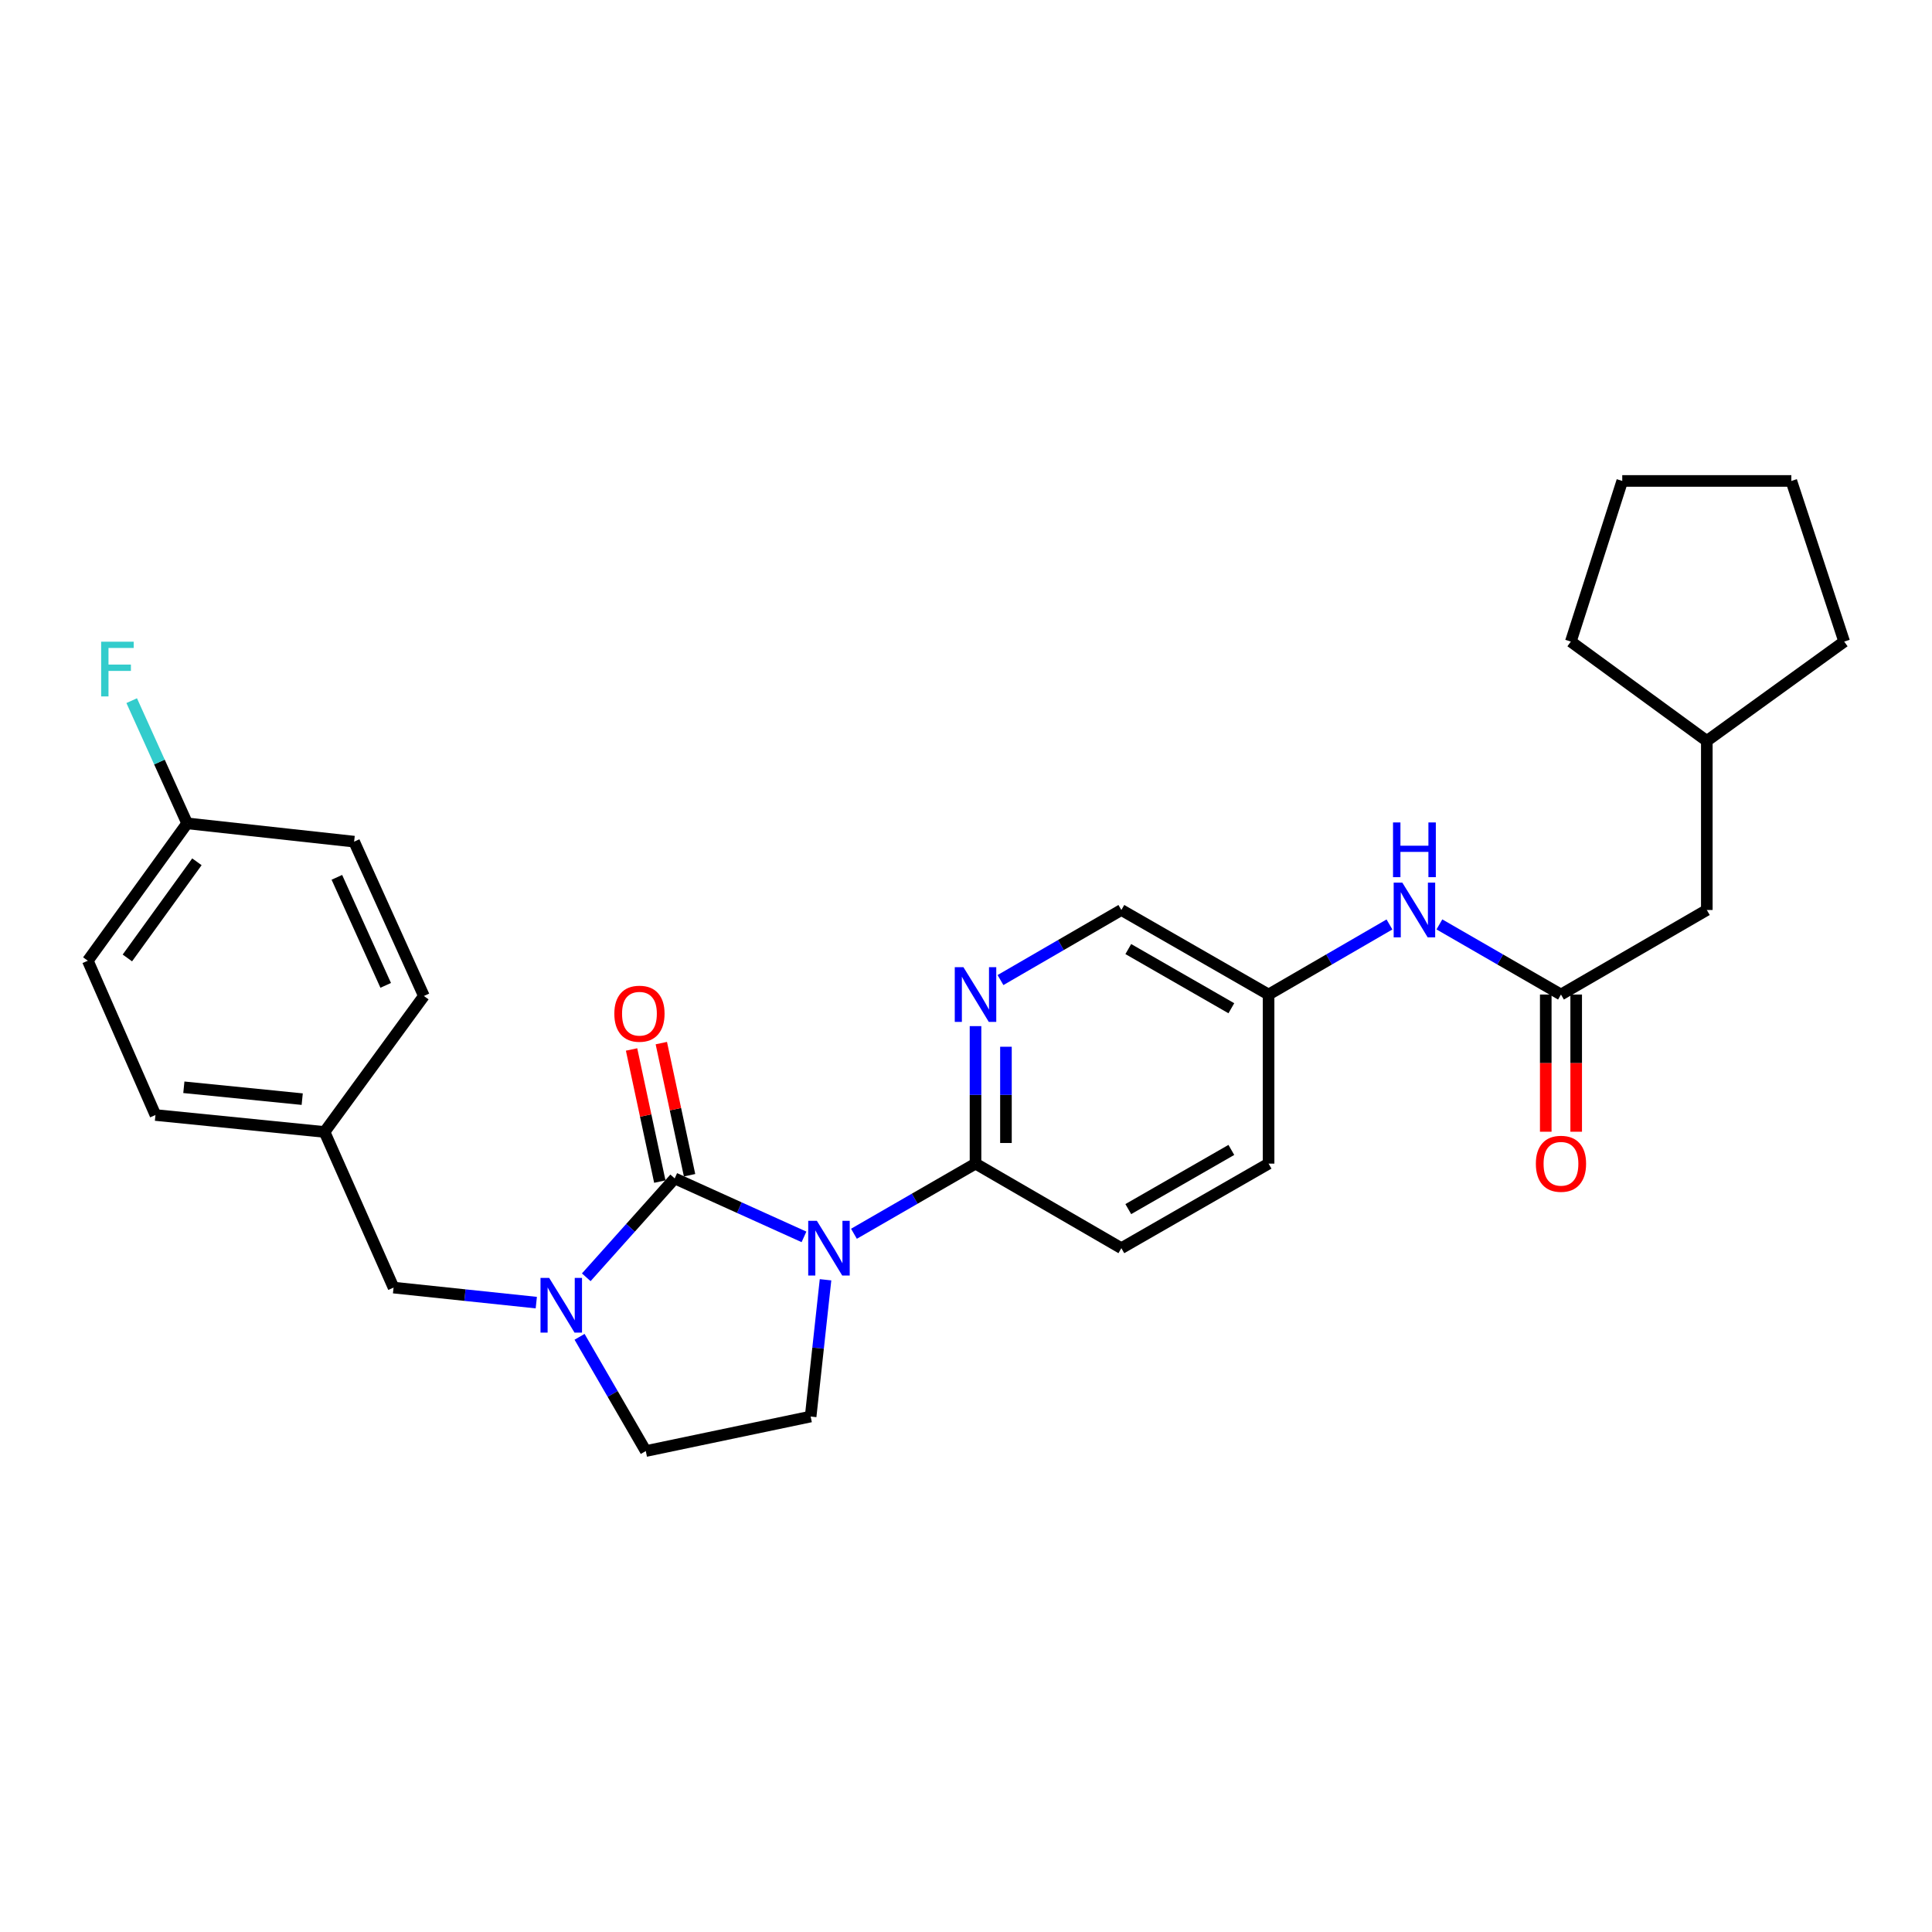 <?xml version='1.0' encoding='iso-8859-1'?>
<svg version='1.1' baseProfile='full'
              xmlns='http://www.w3.org/2000/svg'
                      xmlns:rdkit='http://www.rdkit.org/xml'
                      xmlns:xlink='http://www.w3.org/1999/xlink'
                  xml:space='preserve'
width='1000px' height='1000px' viewBox='0 0 1000 1000'>
<!-- END OF HEADER -->
<rect style='opacity:1.0;fill:#FFFFFF;stroke:none' width='1000' height='1000' x='0' y='0'> </rect>
<path class='bond-0' d='M 416.141,640.207 L 382.681,625.076' style='fill:none;fill-rule:evenodd;stroke:#0000FF;stroke-width:6px;stroke-linecap:butt;stroke-linejoin:miter;stroke-opacity:1' />
<path class='bond-0' d='M 382.681,625.076 L 349.22,609.944' style='fill:none;fill-rule:evenodd;stroke:#000000;stroke-width:6px;stroke-linecap:butt;stroke-linejoin:miter;stroke-opacity:1' />
<path class='bond-2' d='M 442.002,638.595 L 473.464,620.441' style='fill:none;fill-rule:evenodd;stroke:#0000FF;stroke-width:6px;stroke-linecap:butt;stroke-linejoin:miter;stroke-opacity:1' />
<path class='bond-2' d='M 473.464,620.441 L 504.926,602.288' style='fill:none;fill-rule:evenodd;stroke:#000000;stroke-width:6px;stroke-linecap:butt;stroke-linejoin:miter;stroke-opacity:1' />
<path class='bond-4' d='M 427.293,662.407 L 423.44,697.802' style='fill:none;fill-rule:evenodd;stroke:#0000FF;stroke-width:6px;stroke-linecap:butt;stroke-linejoin:miter;stroke-opacity:1' />
<path class='bond-4' d='M 423.44,697.802 L 419.587,733.196' style='fill:none;fill-rule:evenodd;stroke:#000000;stroke-width:6px;stroke-linecap:butt;stroke-linejoin:miter;stroke-opacity:1' />
<path class='bond-1' d='M 349.22,609.944 L 326.335,635.534' style='fill:none;fill-rule:evenodd;stroke:#000000;stroke-width:6px;stroke-linecap:butt;stroke-linejoin:miter;stroke-opacity:1' />
<path class='bond-1' d='M 326.335,635.534 L 303.449,661.124' style='fill:none;fill-rule:evenodd;stroke:#0000FF;stroke-width:6px;stroke-linecap:butt;stroke-linejoin:miter;stroke-opacity:1' />
<path class='bond-7' d='M 356.921,608.297 L 349.61,574.103' style='fill:none;fill-rule:evenodd;stroke:#000000;stroke-width:6px;stroke-linecap:butt;stroke-linejoin:miter;stroke-opacity:1' />
<path class='bond-7' d='M 349.61,574.103 L 342.299,539.909' style='fill:none;fill-rule:evenodd;stroke:#FF0000;stroke-width:6px;stroke-linecap:butt;stroke-linejoin:miter;stroke-opacity:1' />
<path class='bond-7' d='M 341.519,611.59 L 334.208,577.396' style='fill:none;fill-rule:evenodd;stroke:#000000;stroke-width:6px;stroke-linecap:butt;stroke-linejoin:miter;stroke-opacity:1' />
<path class='bond-7' d='M 334.208,577.396 L 326.897,543.202' style='fill:none;fill-rule:evenodd;stroke:#FF0000;stroke-width:6px;stroke-linecap:butt;stroke-linejoin:miter;stroke-opacity:1' />
<path class='bond-8' d='M 277.585,674.235 L 240.646,670.348' style='fill:none;fill-rule:evenodd;stroke:#0000FF;stroke-width:6px;stroke-linecap:butt;stroke-linejoin:miter;stroke-opacity:1' />
<path class='bond-8' d='M 240.646,670.348 L 203.707,666.46' style='fill:none;fill-rule:evenodd;stroke:#000000;stroke-width:6px;stroke-linecap:butt;stroke-linejoin:miter;stroke-opacity:1' />
<path class='bond-28' d='M 299.98,691.936 L 317.119,721.5' style='fill:none;fill-rule:evenodd;stroke:#0000FF;stroke-width:6px;stroke-linecap:butt;stroke-linejoin:miter;stroke-opacity:1' />
<path class='bond-28' d='M 317.119,721.5 L 334.257,751.064' style='fill:none;fill-rule:evenodd;stroke:#000000;stroke-width:6px;stroke-linecap:butt;stroke-linejoin:miter;stroke-opacity:1' />
<path class='bond-3' d='M 504.926,602.288 L 504.926,566.703' style='fill:none;fill-rule:evenodd;stroke:#000000;stroke-width:6px;stroke-linecap:butt;stroke-linejoin:miter;stroke-opacity:1' />
<path class='bond-3' d='M 504.926,566.703 L 504.926,531.118' style='fill:none;fill-rule:evenodd;stroke:#0000FF;stroke-width:6px;stroke-linecap:butt;stroke-linejoin:miter;stroke-opacity:1' />
<path class='bond-3' d='M 520.676,591.612 L 520.676,566.703' style='fill:none;fill-rule:evenodd;stroke:#000000;stroke-width:6px;stroke-linecap:butt;stroke-linejoin:miter;stroke-opacity:1' />
<path class='bond-3' d='M 520.676,566.703 L 520.676,541.793' style='fill:none;fill-rule:evenodd;stroke:#0000FF;stroke-width:6px;stroke-linecap:butt;stroke-linejoin:miter;stroke-opacity:1' />
<path class='bond-11' d='M 504.926,602.288 L 580.413,646.055' style='fill:none;fill-rule:evenodd;stroke:#000000;stroke-width:6px;stroke-linecap:butt;stroke-linejoin:miter;stroke-opacity:1' />
<path class='bond-12' d='M 517.848,507.28 L 549.13,489.145' style='fill:none;fill-rule:evenodd;stroke:#0000FF;stroke-width:6px;stroke-linecap:butt;stroke-linejoin:miter;stroke-opacity:1' />
<path class='bond-12' d='M 549.13,489.145 L 580.413,471.011' style='fill:none;fill-rule:evenodd;stroke:#000000;stroke-width:6px;stroke-linecap:butt;stroke-linejoin:miter;stroke-opacity:1' />
<path class='bond-6' d='M 419.587,733.196 L 334.257,751.064' style='fill:none;fill-rule:evenodd;stroke:#000000;stroke-width:6px;stroke-linecap:butt;stroke-linejoin:miter;stroke-opacity:1' />
<path class='bond-5' d='M 807.957,514.77 L 776.494,496.62' style='fill:none;fill-rule:evenodd;stroke:#000000;stroke-width:6px;stroke-linecap:butt;stroke-linejoin:miter;stroke-opacity:1' />
<path class='bond-5' d='M 776.494,496.62 L 745.032,478.47' style='fill:none;fill-rule:evenodd;stroke:#0000FF;stroke-width:6px;stroke-linecap:butt;stroke-linejoin:miter;stroke-opacity:1' />
<path class='bond-10' d='M 800.082,514.77 L 800.082,550.275' style='fill:none;fill-rule:evenodd;stroke:#000000;stroke-width:6px;stroke-linecap:butt;stroke-linejoin:miter;stroke-opacity:1' />
<path class='bond-10' d='M 800.082,550.275 L 800.082,585.78' style='fill:none;fill-rule:evenodd;stroke:#FF0000;stroke-width:6px;stroke-linecap:butt;stroke-linejoin:miter;stroke-opacity:1' />
<path class='bond-10' d='M 815.832,514.77 L 815.832,550.275' style='fill:none;fill-rule:evenodd;stroke:#000000;stroke-width:6px;stroke-linecap:butt;stroke-linejoin:miter;stroke-opacity:1' />
<path class='bond-10' d='M 815.832,550.275 L 815.832,585.78' style='fill:none;fill-rule:evenodd;stroke:#FF0000;stroke-width:6px;stroke-linecap:butt;stroke-linejoin:miter;stroke-opacity:1' />
<path class='bond-13' d='M 807.957,514.77 L 883.443,471.011' style='fill:none;fill-rule:evenodd;stroke:#000000;stroke-width:6px;stroke-linecap:butt;stroke-linejoin:miter;stroke-opacity:1' />
<path class='bond-15' d='M 203.707,666.46 L 167.981,585.899' style='fill:none;fill-rule:evenodd;stroke:#000000;stroke-width:6px;stroke-linecap:butt;stroke-linejoin:miter;stroke-opacity:1' />
<path class='bond-9' d='M 719.181,478.502 L 687.899,496.636' style='fill:none;fill-rule:evenodd;stroke:#0000FF;stroke-width:6px;stroke-linecap:butt;stroke-linejoin:miter;stroke-opacity:1' />
<path class='bond-9' d='M 687.899,496.636 L 656.616,514.77' style='fill:none;fill-rule:evenodd;stroke:#000000;stroke-width:6px;stroke-linecap:butt;stroke-linejoin:miter;stroke-opacity:1' />
<path class='bond-17' d='M 580.413,646.055 L 656.616,602.288' style='fill:none;fill-rule:evenodd;stroke:#000000;stroke-width:6px;stroke-linecap:butt;stroke-linejoin:miter;stroke-opacity:1' />
<path class='bond-17' d='M 583.999,625.832 L 637.342,595.195' style='fill:none;fill-rule:evenodd;stroke:#000000;stroke-width:6px;stroke-linecap:butt;stroke-linejoin:miter;stroke-opacity:1' />
<path class='bond-29' d='M 580.413,471.011 L 656.616,514.77' style='fill:none;fill-rule:evenodd;stroke:#000000;stroke-width:6px;stroke-linecap:butt;stroke-linejoin:miter;stroke-opacity:1' />
<path class='bond-29' d='M 584,491.233 L 637.343,521.865' style='fill:none;fill-rule:evenodd;stroke:#000000;stroke-width:6px;stroke-linecap:butt;stroke-linejoin:miter;stroke-opacity:1' />
<path class='bond-23' d='M 883.443,471.011 L 883.443,383.494' style='fill:none;fill-rule:evenodd;stroke:#000000;stroke-width:6px;stroke-linecap:butt;stroke-linejoin:miter;stroke-opacity:1' />
<path class='bond-14' d='M 656.616,514.77 L 656.616,602.288' style='fill:none;fill-rule:evenodd;stroke:#000000;stroke-width:6px;stroke-linecap:butt;stroke-linejoin:miter;stroke-opacity:1' />
<path class='bond-19' d='M 167.981,585.899 L 219.405,515.514' style='fill:none;fill-rule:evenodd;stroke:#000000;stroke-width:6px;stroke-linecap:butt;stroke-linejoin:miter;stroke-opacity:1' />
<path class='bond-20' d='M 167.981,585.899 L 80.463,577.131' style='fill:none;fill-rule:evenodd;stroke:#000000;stroke-width:6px;stroke-linecap:butt;stroke-linejoin:miter;stroke-opacity:1' />
<path class='bond-20' d='M 156.423,568.912 L 95.161,562.775' style='fill:none;fill-rule:evenodd;stroke:#000000;stroke-width:6px;stroke-linecap:butt;stroke-linejoin:miter;stroke-opacity:1' />
<path class='bond-16' d='M 96.87,426.167 L 45.455,497.27' style='fill:none;fill-rule:evenodd;stroke:#000000;stroke-width:6px;stroke-linecap:butt;stroke-linejoin:miter;stroke-opacity:1' />
<path class='bond-16' d='M 101.92,446.062 L 65.93,495.834' style='fill:none;fill-rule:evenodd;stroke:#000000;stroke-width:6px;stroke-linecap:butt;stroke-linejoin:miter;stroke-opacity:1' />
<path class='bond-18' d='M 96.87,426.167 L 82.518,394.412' style='fill:none;fill-rule:evenodd;stroke:#000000;stroke-width:6px;stroke-linecap:butt;stroke-linejoin:miter;stroke-opacity:1' />
<path class='bond-18' d='M 82.518,394.412 L 68.166,362.657' style='fill:none;fill-rule:evenodd;stroke:#33CCCC;stroke-width:6px;stroke-linecap:butt;stroke-linejoin:miter;stroke-opacity:1' />
<path class='bond-30' d='M 96.87,426.167 L 183.293,435.635' style='fill:none;fill-rule:evenodd;stroke:#000000;stroke-width:6px;stroke-linecap:butt;stroke-linejoin:miter;stroke-opacity:1' />
<path class='bond-22' d='M 219.405,515.514 L 183.293,435.635' style='fill:none;fill-rule:evenodd;stroke:#000000;stroke-width:6px;stroke-linecap:butt;stroke-linejoin:miter;stroke-opacity:1' />
<path class='bond-22' d='M 199.636,510.02 L 174.359,454.105' style='fill:none;fill-rule:evenodd;stroke:#000000;stroke-width:6px;stroke-linecap:butt;stroke-linejoin:miter;stroke-opacity:1' />
<path class='bond-21' d='M 80.463,577.131 L 45.455,497.27' style='fill:none;fill-rule:evenodd;stroke:#000000;stroke-width:6px;stroke-linecap:butt;stroke-linejoin:miter;stroke-opacity:1' />
<path class='bond-24' d='M 883.443,383.494 L 954.545,332.087' style='fill:none;fill-rule:evenodd;stroke:#000000;stroke-width:6px;stroke-linecap:butt;stroke-linejoin:miter;stroke-opacity:1' />
<path class='bond-25' d='M 883.443,383.494 L 813.058,332.087' style='fill:none;fill-rule:evenodd;stroke:#000000;stroke-width:6px;stroke-linecap:butt;stroke-linejoin:miter;stroke-opacity:1' />
<path class='bond-27' d='M 954.545,332.087 L 927.193,248.936' style='fill:none;fill-rule:evenodd;stroke:#000000;stroke-width:6px;stroke-linecap:butt;stroke-linejoin:miter;stroke-opacity:1' />
<path class='bond-26' d='M 813.058,332.087 L 839.675,248.936' style='fill:none;fill-rule:evenodd;stroke:#000000;stroke-width:6px;stroke-linecap:butt;stroke-linejoin:miter;stroke-opacity:1' />
<path class='bond-31' d='M 839.675,248.936 L 927.193,248.936' style='fill:none;fill-rule:evenodd;stroke:#000000;stroke-width:6px;stroke-linecap:butt;stroke-linejoin:miter;stroke-opacity:1' />
<path  class='atom-0' d='M 422.812 631.895
L 432.092 646.895
Q 433.012 648.375, 434.492 651.055
Q 435.972 653.735, 436.052 653.895
L 436.052 631.895
L 439.812 631.895
L 439.812 660.215
L 435.932 660.215
L 425.972 643.815
Q 424.812 641.895, 423.572 639.695
Q 422.372 637.495, 422.012 636.815
L 422.012 660.215
L 418.332 660.215
L 418.332 631.895
L 422.812 631.895
' fill='#0000FF'/>
<path  class='atom-2' d='M 284.247 661.435
L 293.527 676.435
Q 294.447 677.915, 295.927 680.595
Q 297.407 683.275, 297.487 683.435
L 297.487 661.435
L 301.247 661.435
L 301.247 689.755
L 297.367 689.755
L 287.407 673.355
Q 286.247 671.435, 285.007 669.235
Q 283.807 667.035, 283.447 666.355
L 283.447 689.755
L 279.767 689.755
L 279.767 661.435
L 284.247 661.435
' fill='#0000FF'/>
<path  class='atom-4' d='M 498.666 500.61
L 507.946 515.61
Q 508.866 517.09, 510.346 519.77
Q 511.826 522.45, 511.906 522.61
L 511.906 500.61
L 515.666 500.61
L 515.666 528.93
L 511.786 528.93
L 501.826 512.53
Q 500.666 510.61, 499.426 508.41
Q 498.226 506.21, 497.866 505.53
L 497.866 528.93
L 494.186 528.93
L 494.186 500.61
L 498.666 500.61
' fill='#0000FF'/>
<path  class='atom-8' d='M 317.976 524.694
Q 317.976 517.894, 321.336 514.094
Q 324.696 510.294, 330.976 510.294
Q 337.256 510.294, 340.616 514.094
Q 343.976 517.894, 343.976 524.694
Q 343.976 531.574, 340.576 535.494
Q 337.176 539.374, 330.976 539.374
Q 324.736 539.374, 321.336 535.494
Q 317.976 531.614, 317.976 524.694
M 330.976 536.174
Q 335.296 536.174, 337.616 533.294
Q 339.976 530.374, 339.976 524.694
Q 339.976 519.134, 337.616 516.334
Q 335.296 513.494, 330.976 513.494
Q 326.656 513.494, 324.296 516.294
Q 321.976 519.094, 321.976 524.694
Q 321.976 530.414, 324.296 533.294
Q 326.656 536.174, 330.976 536.174
' fill='#FF0000'/>
<path  class='atom-10' d='M 725.843 456.851
L 735.123 471.851
Q 736.043 473.331, 737.523 476.011
Q 739.003 478.691, 739.083 478.851
L 739.083 456.851
L 742.843 456.851
L 742.843 485.171
L 738.963 485.171
L 729.003 468.771
Q 727.843 466.851, 726.603 464.651
Q 725.403 462.451, 725.043 461.771
L 725.043 485.171
L 721.363 485.171
L 721.363 456.851
L 725.843 456.851
' fill='#0000FF'/>
<path  class='atom-10' d='M 721.023 425.699
L 724.863 425.699
L 724.863 437.739
L 739.343 437.739
L 739.343 425.699
L 743.183 425.699
L 743.183 454.019
L 739.343 454.019
L 739.343 440.939
L 724.863 440.939
L 724.863 454.019
L 721.023 454.019
L 721.023 425.699
' fill='#0000FF'/>
<path  class='atom-11' d='M 794.957 602.368
Q 794.957 595.568, 798.317 591.768
Q 801.677 587.968, 807.957 587.968
Q 814.237 587.968, 817.597 591.768
Q 820.957 595.568, 820.957 602.368
Q 820.957 609.248, 817.557 613.168
Q 814.157 617.048, 807.957 617.048
Q 801.717 617.048, 798.317 613.168
Q 794.957 609.288, 794.957 602.368
M 807.957 613.848
Q 812.277 613.848, 814.597 610.968
Q 816.957 608.048, 816.957 602.368
Q 816.957 596.808, 814.597 594.008
Q 812.277 591.168, 807.957 591.168
Q 803.637 591.168, 801.277 593.968
Q 798.957 596.768, 798.957 602.368
Q 798.957 608.088, 801.277 610.968
Q 803.637 613.848, 807.957 613.848
' fill='#FF0000'/>
<path  class='atom-19' d='M 52.356 332.146
L 69.196 332.146
L 69.196 335.386
L 56.156 335.386
L 56.156 343.986
L 67.756 343.986
L 67.756 347.266
L 56.156 347.266
L 56.156 360.466
L 52.356 360.466
L 52.356 332.146
' fill='#33CCCC'/>
</svg>
